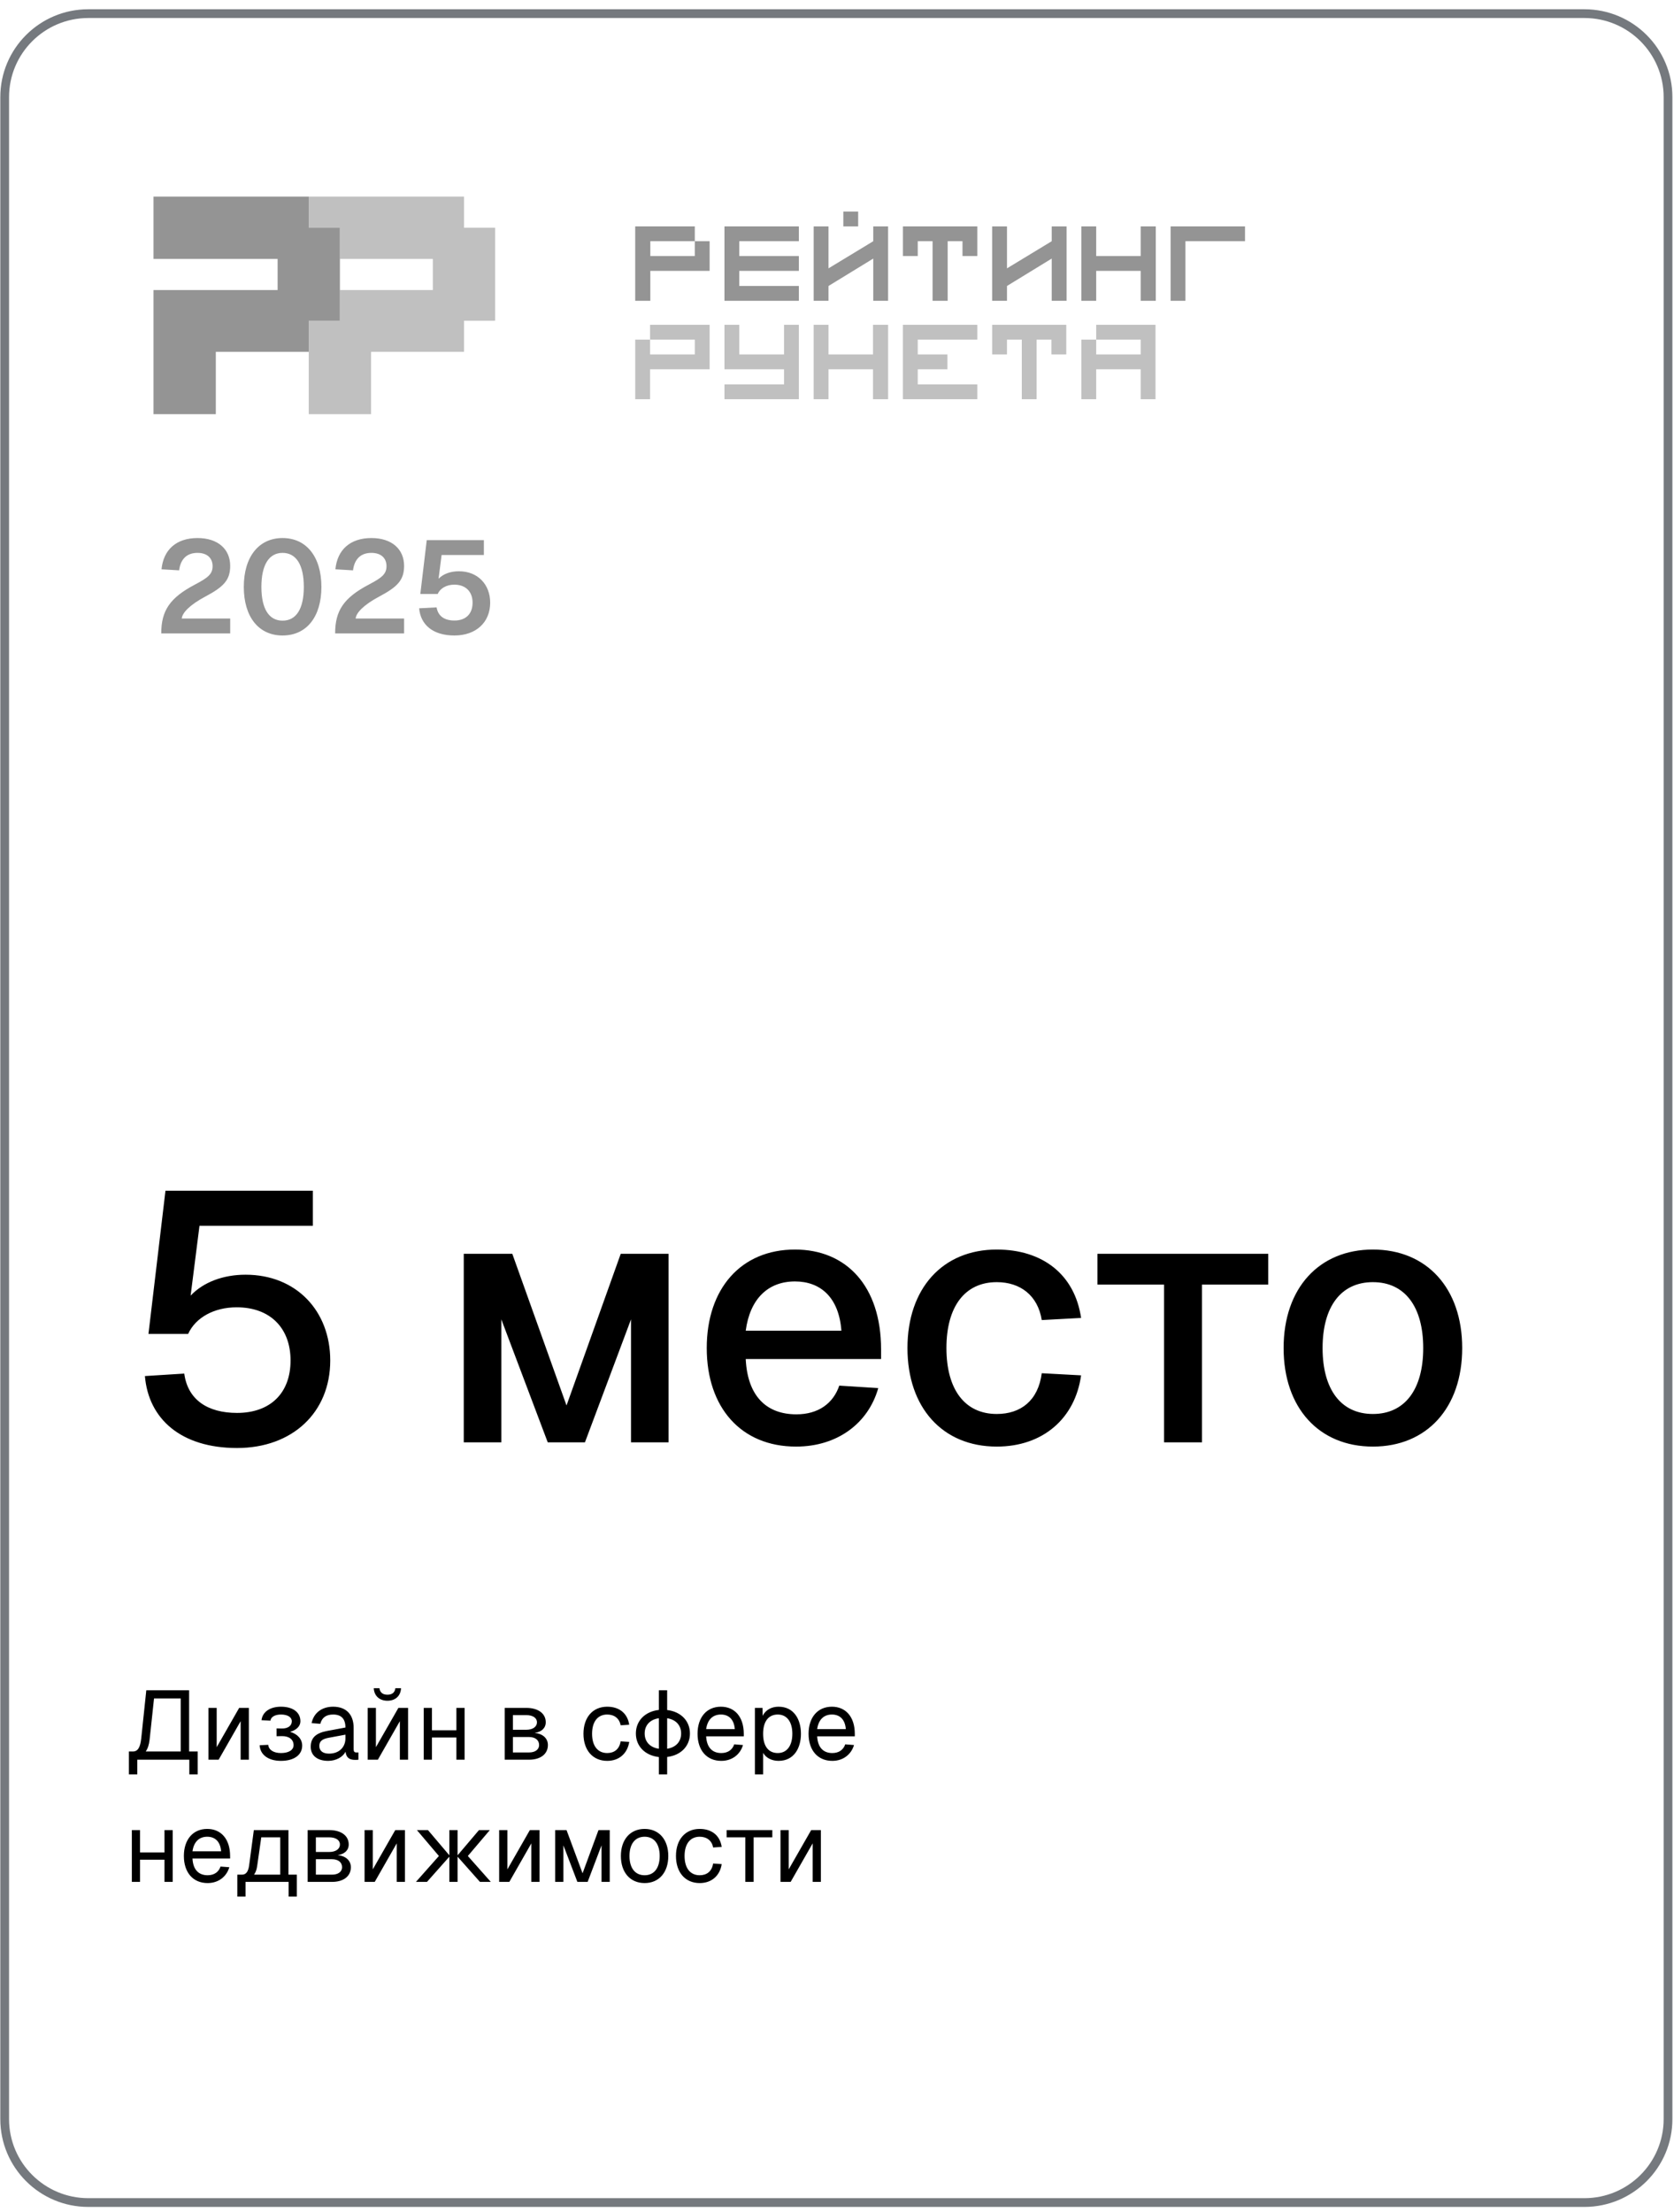 <?xml version="1.0" encoding="UTF-8"?> <svg xmlns="http://www.w3.org/2000/svg" width="137" height="181" viewBox="0 0 137 181" fill="none"><path d="M129.669 1.116H7.226C3.447 1.116 0.383 4.175 0.383 7.949V173.398C0.383 177.172 3.447 180.231 7.226 180.231H129.669C133.448 180.231 136.511 177.172 136.511 173.398V7.949C136.511 4.175 133.448 1.116 129.669 1.116Z" stroke="#192028" stroke-opacity="0.6" stroke-width="0.716"></path><path d="M37.974 18.636V16.087H25.268V18.636H27.818V21.186H35.424V23.735H27.818V26.243H25.268V28.792V33.891H27.818H30.367V28.792H37.974V26.243H40.523V23.735V21.186V18.636H37.974Z" fill="#C0C0C0"></path><path d="M25.268 18.636V16.087H12.563V18.636V21.186H22.719V23.735H15.113H12.563V33.891H15.113H17.662V28.792H25.268V26.243H27.818V23.735V21.186V18.636H25.268Z" fill="#949494"></path><path d="M56.862 20.951H53.222V19.738H54.436H56.862V18.525H54.436H51.986V19.738V24.614H53.222V22.165H56.862H58.076V20.951V19.738H56.862V20.951Z" fill="#949494"></path><path d="M59.289 18.525V23.401V24.614H65.379V23.401H60.502V22.165H65.379V20.951H60.502V19.738H65.379V18.525H60.502H59.289Z" fill="#949494"></path><path d="M71.468 19.738L67.805 21.959V18.525H66.592V24.614H67.805V23.401L71.468 21.158V24.614H72.681V18.525H71.468V19.738Z" fill="#949494"></path><path d="M70.232 17.312H69.018V18.526H70.232V17.312Z" fill="#949494"></path><path d="M73.895 19.738V20.951H75.108V19.738H76.321V24.614H77.557V19.738H78.771V20.951H79.984V19.738V18.525H73.895V19.738Z" fill="#949494"></path><path d="M97.016 18.525H95.803V24.614H97.016V19.738H101.892V18.525H97.016Z" fill="#949494"></path><path d="M93.353 20.951H89.713V18.525H88.5V24.614H89.713V22.165H93.353V24.614H94.589V18.525H93.353V20.951Z" fill="#949494"></path><path d="M86.073 19.738L82.411 21.959V18.525H81.197V24.614H82.411V23.401L86.073 21.158V24.614H87.287V18.525H86.073V19.738Z" fill="#949494"></path><path d="M53.2 27.79H56.862V29.003H53.2V27.79H51.986V32.666H53.2V30.217H56.862H58.076V27.79V26.577H53.2V27.79Z" fill="#C0C0C0"></path><path d="M64.165 29.003H60.502V26.577H59.289V30.217H60.502H64.165V31.453H59.289V32.666H65.379V31.453V26.577H64.165V29.003Z" fill="#C0C0C0"></path><path d="M71.445 29.003H67.805V26.577H66.592V32.666H67.805V30.217H71.445V32.666H72.681V26.577H71.445V29.003Z" fill="#C0C0C0"></path><path d="M73.894 26.577V32.666H75.108H79.984V31.453H75.108V30.217H77.534V29.003H75.108V27.79H79.984V26.577H75.108H73.894Z" fill="#C0C0C0"></path><path d="M81.197 27.79V29.003H82.411V27.79H83.624V32.666H84.837V27.79H86.051V29.003H87.264V27.79V26.577H81.197V27.79Z" fill="#C0C0C0"></path><path d="M89.713 26.577V27.79H93.353V29.003H89.713V27.79H88.5V32.666H89.713V30.217H93.353V32.666H94.567V30.217V29.003V27.79V26.577H89.713Z" fill="#C0C0C0"></path><path d="M13.197 51.829C13.197 49.981 13.885 48.917 15.981 47.821C17.023 47.272 17.399 46.971 17.399 46.327C17.399 45.693 16.98 45.241 16.163 45.241C15.293 45.241 14.777 45.746 14.659 46.671L13.219 46.585C13.369 44.994 14.422 44.027 16.163 44.027C17.851 44.027 18.839 44.951 18.839 46.305C18.839 47.477 18.291 48.025 16.797 48.82C15.529 49.497 14.917 50.142 14.874 50.615H18.839V51.829H13.197ZM23.123 52.001C21.167 52.001 19.953 50.475 19.953 48.025C19.953 45.564 21.178 44.027 23.123 44.027C25.079 44.027 26.304 45.564 26.304 48.025C26.304 50.475 25.09 52.001 23.123 52.001ZM23.123 50.787C24.241 50.787 24.864 49.83 24.864 48.025C24.864 46.219 24.241 45.241 23.123 45.241C22.016 45.241 21.393 46.219 21.393 48.025C21.393 49.83 22.016 50.787 23.123 50.787ZM27.428 51.829C27.428 49.981 28.116 48.917 30.212 47.821C31.254 47.272 31.631 46.971 31.631 46.327C31.631 45.693 31.211 45.241 30.395 45.241C29.524 45.241 29.008 45.746 28.89 46.671L27.45 46.585C27.6 44.994 28.654 44.027 30.395 44.027C32.082 44.027 33.071 44.951 33.071 46.305C33.071 47.477 32.523 48.025 31.029 48.82C29.761 49.497 29.148 50.142 29.105 50.615H33.071V51.829H27.428ZM37.193 52.001C35.409 52.001 34.42 51.109 34.302 49.776L35.732 49.701C35.85 50.421 36.376 50.776 37.193 50.776C38.117 50.776 38.676 50.239 38.676 49.314C38.676 48.422 38.117 47.842 37.182 47.842C36.538 47.842 36.022 48.143 35.818 48.605H34.399L34.925 44.199H39.6V45.413H36.14L35.893 47.358C36.28 46.961 36.86 46.746 37.559 46.746C39.117 46.746 40.116 47.842 40.116 49.314C40.116 50.937 38.945 52.001 37.193 52.001Z" fill="#949494"></path><path d="M10.549 145.193V143.321H10.877C11.277 143.321 11.477 142.993 11.557 142.265L11.973 138.313H15.477V143.321H16.181V145.193H15.493V143.993H11.237V145.193H10.549ZM11.925 143.321H14.789V138.985H12.605L12.245 142.345C12.197 142.769 12.093 143.089 11.925 143.321ZM17.062 143.993V139.753H17.734V142.969L19.574 139.753H20.366V143.993H19.694V140.841L17.894 143.993H17.062ZM22.994 144.089C21.962 144.089 21.29 143.593 21.25 142.809L21.954 142.777C21.986 143.185 22.386 143.449 22.994 143.449C23.626 143.449 24.026 143.201 24.026 142.801C24.026 142.337 23.65 142.057 23.074 142.065L22.634 142.073V141.433L23.074 141.441C23.562 141.449 23.882 141.217 23.882 140.849C23.882 140.513 23.538 140.297 22.994 140.297C22.498 140.297 22.17 140.497 22.13 140.801L21.402 140.761C21.482 140.081 22.098 139.657 22.994 139.657C23.97 139.657 24.586 140.113 24.586 140.849C24.586 141.249 24.266 141.569 23.738 141.713C24.354 141.889 24.73 142.313 24.73 142.841C24.73 143.609 24.058 144.089 22.994 144.089ZM26.862 144.089C25.982 144.089 25.43 143.665 25.43 142.937C25.43 142.217 25.838 141.817 26.766 141.641L28.27 141.361C28.27 140.649 27.934 140.297 27.262 140.297C26.67 140.297 26.342 140.569 26.214 141.057L25.502 141.001C25.662 140.201 26.302 139.657 27.262 139.657C28.35 139.657 28.942 140.313 28.942 141.385V143.137C28.942 143.329 29.006 143.401 29.166 143.401H29.334V143.993C29.286 144.001 29.182 144.009 29.078 144.009C28.566 144.009 28.334 143.809 28.278 143.337C28.07 143.777 27.486 144.089 26.862 144.089ZM26.926 143.497C27.774 143.497 28.27 142.953 28.27 142.249V141.945L26.894 142.201C26.318 142.305 26.134 142.521 26.134 142.873C26.134 143.273 26.43 143.497 26.926 143.497ZM31.709 139.169C31.053 139.169 30.621 138.769 30.589 138.145H31.053C31.101 138.513 31.341 138.673 31.709 138.673C32.077 138.673 32.309 138.513 32.357 138.145H32.821C32.789 138.769 32.365 139.169 31.709 139.169ZM30.093 143.993V139.753H30.765V142.969L32.605 139.753H33.397V143.993H32.725V140.841L30.925 143.993H30.093ZM34.679 143.993V139.753H35.351V141.585H37.351V139.753H38.023V143.993H37.351V142.177H35.351V143.993H34.679ZM41.304 143.993V139.753H43.064C44.04 139.753 44.664 140.209 44.664 140.929C44.664 141.401 44.328 141.721 43.76 141.801C44.432 141.873 44.84 142.249 44.84 142.793C44.84 143.529 44.24 143.993 43.296 143.993H41.304ZM41.976 141.545H43.064C43.6 141.545 43.944 141.305 43.944 140.929C43.944 140.569 43.6 140.345 43.064 140.345H41.976V141.545ZM41.976 143.401H43.296C43.8 143.401 44.12 143.161 44.12 142.793C44.12 142.385 43.8 142.137 43.296 142.137H41.976V143.401ZM49.695 144.089C48.511 144.089 47.751 143.217 47.751 141.873C47.751 140.529 48.511 139.657 49.695 139.657C50.671 139.657 51.351 140.185 51.495 141.129L50.791 141.177C50.695 140.617 50.271 140.297 49.695 140.297C48.911 140.297 48.455 140.889 48.455 141.873C48.455 142.857 48.911 143.449 49.695 143.449C50.271 143.449 50.695 143.129 50.791 142.489L51.495 142.537C51.351 143.481 50.671 144.089 49.695 144.089ZM53.92 145.193V143.777C52.8 143.649 52.04 142.897 52.04 141.849C52.04 140.801 52.8 140.049 53.92 139.921V138.313H54.6V139.929C55.712 140.057 56.464 140.809 56.464 141.849C56.464 142.889 55.712 143.641 54.6 143.769V145.193H53.92ZM52.76 141.849C52.76 142.529 53.2 142.993 53.92 143.097V140.601C53.2 140.705 52.76 141.169 52.76 141.849ZM55.744 141.849C55.744 141.177 55.312 140.713 54.6 140.601V143.097C55.312 142.985 55.744 142.521 55.744 141.849ZM59.031 144.089C57.831 144.089 57.087 143.217 57.087 141.873C57.087 140.529 57.831 139.657 58.999 139.657C60.103 139.657 60.871 140.457 60.871 141.881V142.081H57.791C57.839 142.993 58.295 143.449 59.031 143.449C59.583 143.449 59.943 143.169 60.087 142.737L60.807 142.793C60.583 143.553 59.927 144.089 59.031 144.089ZM57.791 141.489H60.135C60.071 140.673 59.623 140.297 58.999 140.297C58.343 140.297 57.903 140.705 57.791 141.489ZM61.781 145.193V139.753H62.405L62.413 140.401C62.669 139.913 63.141 139.657 63.717 139.657C64.981 139.657 65.549 140.705 65.549 141.873C65.549 143.041 64.981 144.089 63.717 144.089C63.165 144.089 62.677 143.841 62.453 143.433V145.193H61.781ZM63.653 143.449C64.389 143.449 64.845 142.865 64.845 141.873C64.845 140.881 64.389 140.297 63.653 140.297C62.917 140.297 62.453 140.833 62.453 141.873C62.453 142.913 62.909 143.449 63.653 143.449ZM68.117 144.089C66.917 144.089 66.173 143.217 66.173 141.873C66.173 140.529 66.917 139.657 68.085 139.657C69.189 139.657 69.957 140.457 69.957 141.881V142.081H66.877C66.925 142.993 67.381 143.449 68.117 143.449C68.669 143.449 69.029 143.169 69.173 142.737L69.893 142.793C69.669 143.553 69.013 144.089 68.117 144.089ZM66.877 141.489H69.221C69.157 140.673 68.709 140.297 68.085 140.297C67.429 140.297 66.989 140.705 66.877 141.489ZM10.789 153.993V149.753H11.461V151.585H13.461V149.753H14.133V153.993H13.461V152.177H11.461V153.993H10.789ZM16.992 154.089C15.792 154.089 15.048 153.217 15.048 151.873C15.048 150.529 15.792 149.657 16.96 149.657C18.064 149.657 18.832 150.457 18.832 151.881V152.081H15.752C15.8 152.993 16.256 153.449 16.992 153.449C17.544 153.449 17.904 153.169 18.048 152.737L18.768 152.793C18.544 153.553 17.888 154.089 16.992 154.089ZM15.752 151.489H18.096C18.032 150.673 17.584 150.297 16.96 150.297C16.304 150.297 15.864 150.705 15.752 151.489ZM19.422 155.193V153.401H19.798C20.134 153.401 20.318 153.161 20.39 152.633L20.774 149.753H23.606V153.401H24.294V155.193H23.622V153.993H20.094V155.193H19.422ZM21.046 152.697C21.006 152.993 20.918 153.225 20.79 153.401H22.934V150.345H21.382L21.046 152.697ZM25.179 153.993V149.753H26.939C27.915 149.753 28.539 150.209 28.539 150.929C28.539 151.401 28.203 151.721 27.635 151.801C28.307 151.873 28.715 152.249 28.715 152.793C28.715 153.529 28.115 153.993 27.171 153.993H25.179ZM25.851 151.545H26.939C27.475 151.545 27.819 151.305 27.819 150.929C27.819 150.569 27.475 150.345 26.939 150.345H25.851V151.545ZM25.851 153.401H27.171C27.675 153.401 27.995 153.161 27.995 152.793C27.995 152.385 27.675 152.137 27.171 152.137H25.851V153.401ZM29.836 153.993V149.753H30.508V152.969L32.348 149.753H33.14V153.993H32.468V150.841L30.668 153.993H29.836ZM34.04 153.993L35.92 151.873L34.12 149.753H35.024L36.776 151.817V149.753H37.448V151.817L39.2 149.753H40.088L38.288 151.873L40.168 153.993H39.28L37.448 151.929V153.993H36.776V151.929L34.944 153.993H34.04ZM40.851 153.993V149.753H41.523V152.969L43.363 149.753H44.155V153.993H43.483V150.841L41.683 153.993H40.851ZM45.437 153.993V149.753H46.365L47.677 153.289L48.981 149.753H49.901V153.993H49.229V151.001L48.093 153.993H47.253L46.109 151.001V153.993H45.437ZM52.757 154.089C51.581 154.089 50.813 153.225 50.813 151.873C50.813 150.521 51.581 149.657 52.757 149.657C53.925 149.657 54.693 150.521 54.693 151.873C54.693 153.225 53.925 154.089 52.757 154.089ZM52.757 153.449C53.533 153.449 53.989 152.857 53.989 151.873C53.989 150.889 53.533 150.297 52.757 150.297C51.973 150.297 51.517 150.889 51.517 151.873C51.517 152.857 51.973 153.449 52.757 153.449ZM57.265 154.089C56.081 154.089 55.321 153.217 55.321 151.873C55.321 150.529 56.081 149.657 57.265 149.657C58.241 149.657 58.921 150.185 59.065 151.129L58.361 151.177C58.265 150.617 57.841 150.297 57.265 150.297C56.481 150.297 56.025 150.889 56.025 151.873C56.025 152.857 56.481 153.449 57.265 153.449C57.841 153.449 58.265 153.129 58.361 152.489L59.065 152.537C58.921 153.481 58.241 154.089 57.265 154.089ZM60.998 153.993V150.345H59.47V149.753H63.206V150.345H61.678V153.993H60.998ZM63.875 153.993V149.753H64.547V152.969L66.387 149.753H67.179V153.993H66.507V150.841L64.707 153.993H63.875Z" fill="black"></path><path d="M19.4 118.488C14.818 118.488 12.15 116.11 11.86 112.601L15.079 112.398C15.369 114.544 16.993 115.617 19.4 115.617C22.097 115.617 23.779 114.022 23.779 111.325C23.779 108.686 22.126 106.975 19.371 106.975C17.515 106.975 16.007 107.816 15.398 109.15H12.15L13.542 97.434H25.606V100.305H16.326L15.601 106.018C16.645 104.916 18.269 104.307 20.096 104.307C24.243 104.307 27.027 107.265 27.027 111.325C27.027 115.588 23.924 118.488 19.4 118.488ZM37.954 118.024V102.596H41.927L46.364 115.008L50.801 102.596H54.716V118.024H51.642V107.961L47.872 118.024H44.827L41.028 107.961V118.024H37.954ZM65.148 118.372C60.653 118.372 57.84 115.182 57.84 110.31C57.84 105.438 60.653 102.248 65.061 102.248C69.266 102.248 72.108 105.235 72.108 110.426V111.209H61.03C61.175 114.225 62.712 115.733 65.177 115.733C66.975 115.733 68.193 114.834 68.686 113.384L71.876 113.587C71.064 116.458 68.541 118.372 65.148 118.372ZM61.03 108.889H68.86C68.657 106.163 67.149 104.858 65.061 104.858C62.857 104.858 61.378 106.279 61.03 108.889ZM81.574 118.372C77.137 118.372 74.266 115.182 74.266 110.31C74.266 105.438 77.137 102.248 81.574 102.248C85.315 102.248 87.954 104.278 88.476 107.845L85.257 108.019C84.938 106.018 83.517 104.916 81.574 104.916C78.964 104.916 77.456 106.917 77.456 110.31C77.456 113.703 78.964 115.704 81.574 115.704C83.546 115.704 84.967 114.602 85.257 112.369L88.476 112.543C87.983 116.081 85.344 118.372 81.574 118.372ZM95.267 118.024V105.119H89.815V102.596H103.793V105.119H98.37V118.024H95.267ZM112.358 118.372C107.95 118.372 105.05 115.211 105.05 110.31C105.05 105.409 107.95 102.248 112.358 102.248C116.766 102.248 119.666 105.409 119.666 110.31C119.666 115.211 116.766 118.372 112.358 118.372ZM112.358 115.704C114.968 115.704 116.476 113.703 116.476 110.31C116.476 106.917 114.968 104.916 112.358 104.916C109.748 104.916 108.24 106.917 108.24 110.31C108.24 113.703 109.748 115.704 112.358 115.704Z" fill="black"></path></svg> 